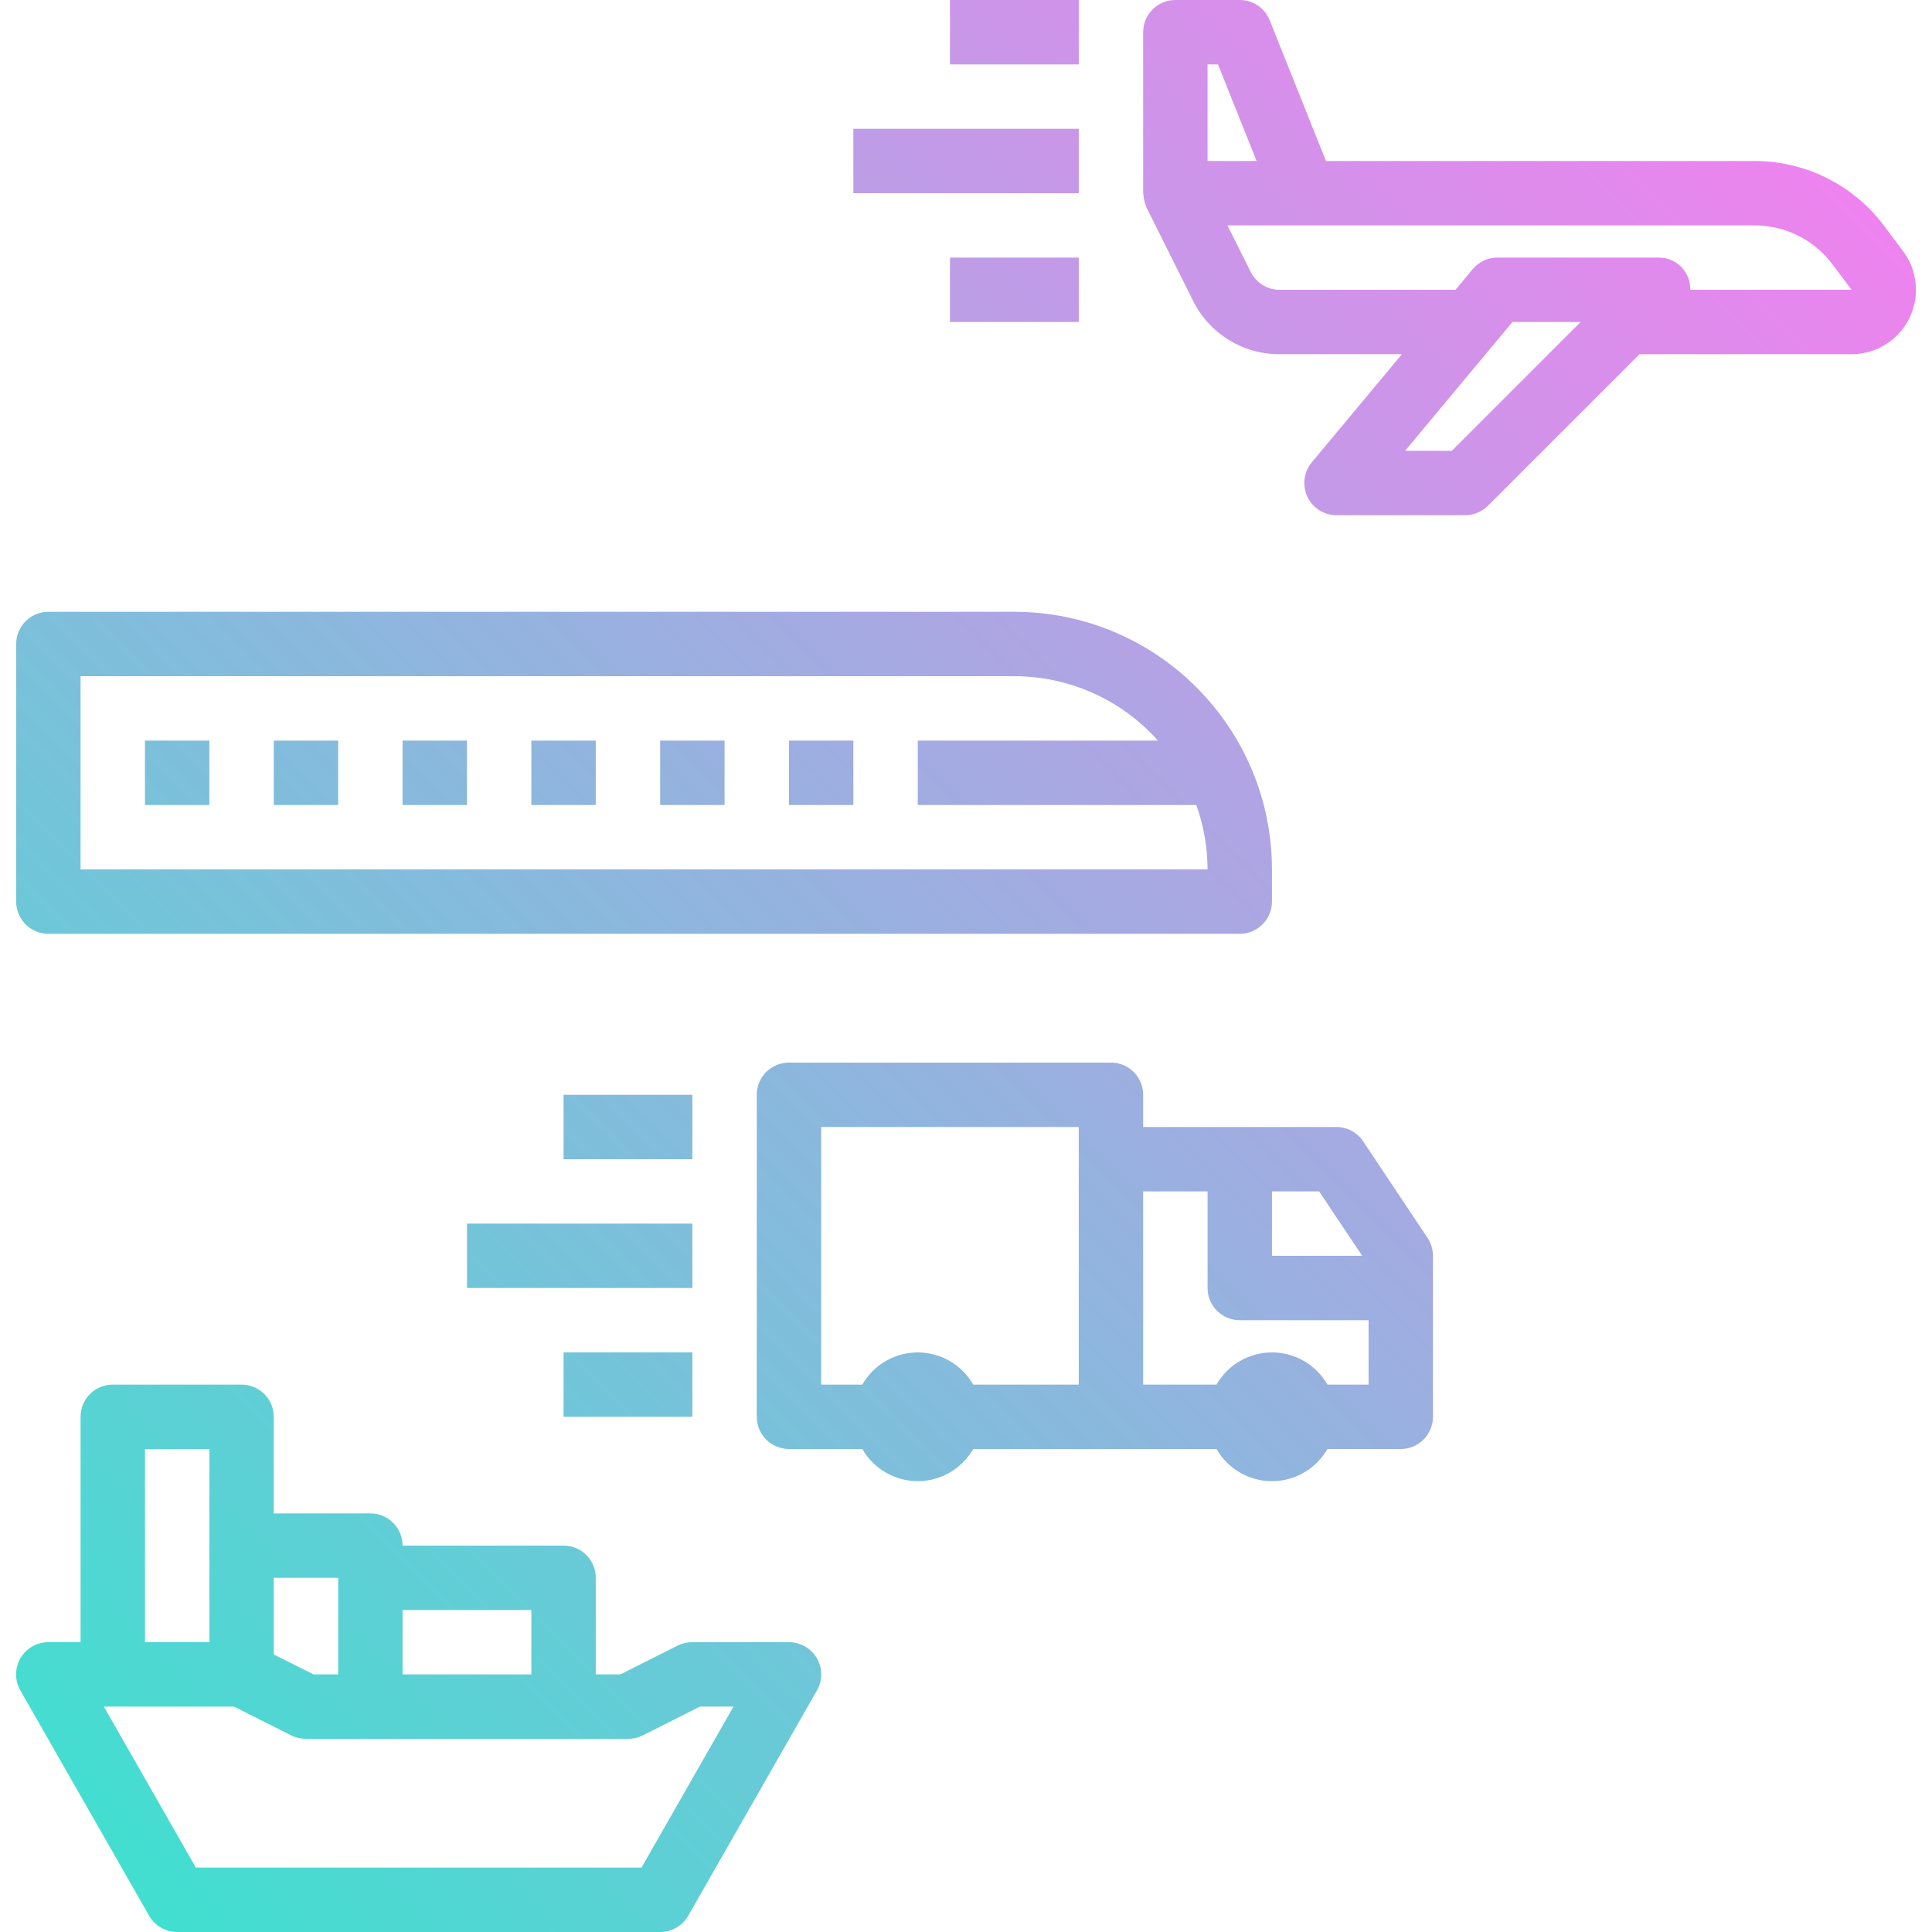 <svg height="480pt" viewBox="-4 0 480 480" width="480pt" xmlns="http://www.w3.org/2000/svg" xmlns:xlink="http://www.w3.org/1999/xlink"><linearGradient id="a" gradientUnits="userSpaceOnUse" x1="-5.64" x2="420.296" y1="437.656" y2="11.72"><stop offset="0" stop-color="#41dfd0"/><stop offset="1" stop-color="#ee83ef"/></linearGradient><path d="m280.566 50.754c.074.176.113.352.184.527.074.176.059.199.105.293l11.586 23.203c4.051 8.133 12.375 13.262 21.461 13.223h30.402l-22.402 26.879c-1.98 2.383-2.41 5.691-1.102 8.5 1.305 2.809 4.117 4.609 7.215 4.621h32c2.121 0 4.156-.844 5.656-2.344l37.656-37.656h52.688c6.059 0 11.602-3.426 14.312-8.844 2.707-5.422 2.125-11.906-1.512-16.758l-4.801-6.398c-7.574-10.047-19.418-15.969-32-16h-106.582l-13.984-34.977c-1.219-3.035-4.16-5.027-7.434-5.023h-16c-4.418 0-8 3.582-8 8v40c0 .113.055.199.062.312.035.832.199 1.656.488 2.441zm76.137 61.246h-11.605l26.664-32h16.941zm94.512-46.398 4.801 6.398h-40.07c.059-2.125-.754-4.184-2.254-5.695-1.496-1.512-3.547-2.344-5.676-2.305h-40c-2.375 0-4.625 1.055-6.145 2.879l-4.254 5.121h-43.715c-3.031.008-5.805-1.707-7.152-4.426l-5.789-11.574h131.055c7.551.02 14.656 3.57 19.199 9.602zm-152.613-49.602 9.598 24h-12.184v-24zm-290.586 216h296c4.418 0 8-3.582 8-8v-8c-.039-35.328-28.672-63.961-64-64h-240c-4.418 0-8 3.582-8 8v64c0 4.418 3.582 8 8 8zm8-64h232c13.629.012 26.605 5.832 35.68 16h-59.68v16h69.199c1.84 5.133 2.789 10.547 2.801 16h-280zm16 16h16v16h-16zm32 0h16v16h-16zm32 0h16v16h-16zm32 0h16v16h-16zm32 0h16v16h-16zm32 0h16v16h-16zm32 184c5.691-.016 10.941-3.066 13.777-8h60.445c2.824 4.945 8.082 7.996 13.777 7.996s10.953-3.051 13.777-7.996h18.223c4.418 0 8-3.582 8-8v-40c-.004-1.578-.469-3.125-1.344-4.441l-16-24c-1.484-2.223-3.98-3.559-6.656-3.559h-48v-8c0-4.418-3.582-8-8-8h-80c-4.418 0-8 3.582-8 8v80c0 4.418 3.582 8 8 8h18.223c2.836 4.934 8.086 7.984 13.777 8zm99.719-72 10.68 16h-22.398v-16zm-27.719 0v24c0 4.418 3.582 8 8 8h32v16h-10.223c-2.824-4.945-8.082-7.996-13.777-7.996s-10.953 3.051-13.777 7.996h-18.223v-48zm-96-16h64v64h-26.223c-2.824-4.945-8.082-7.996-13.777-7.996s-10.953 3.051-13.777 7.996h-10.223zm-144 64h-32c-4.418 0-8 3.582-8 8v56h-8c-2.859-.004-5.508 1.516-6.941 3.992-1.43 2.477-1.434 5.531-.004 8.008l32 56c1.434 2.48 4.082 4.004 6.945 4h120c2.863.004 5.512-1.52 6.945-4l32-56c1.43-2.477 1.43-5.531-.004-8.008-1.434-2.477-4.082-3.996-6.941-3.992h-24c-1.238-.012-2.461.262-3.574.801l-14.312 7.199h-6.113v-24c0-4.418-3.582-8-8-8h-40c0-4.418-3.582-8-8-8h-24v-24c0-4.418-3.582-8-8-8zm-24 16h16v48h-16zm120 72c1.238.012 2.461-.262 3.578-.801l14.309-7.199h8.328l-22.855 40h-110.719l-22.855-40h32.328l14.312 7.199c1.113.539 2.336.812 3.574.801zm-24-32v16h-32v-16zm-48-8v24h-6.113l-9.887-4.945v-19.055zm184-376h-32v-16h32zm-32 64v-16h32v16zm32-32h-56v-16h56zm-96 240h-32v-16h32zm-32 64v-16h32v16zm-24-48h56v16h-56zm0 0" fill="url(#a)"/></svg>